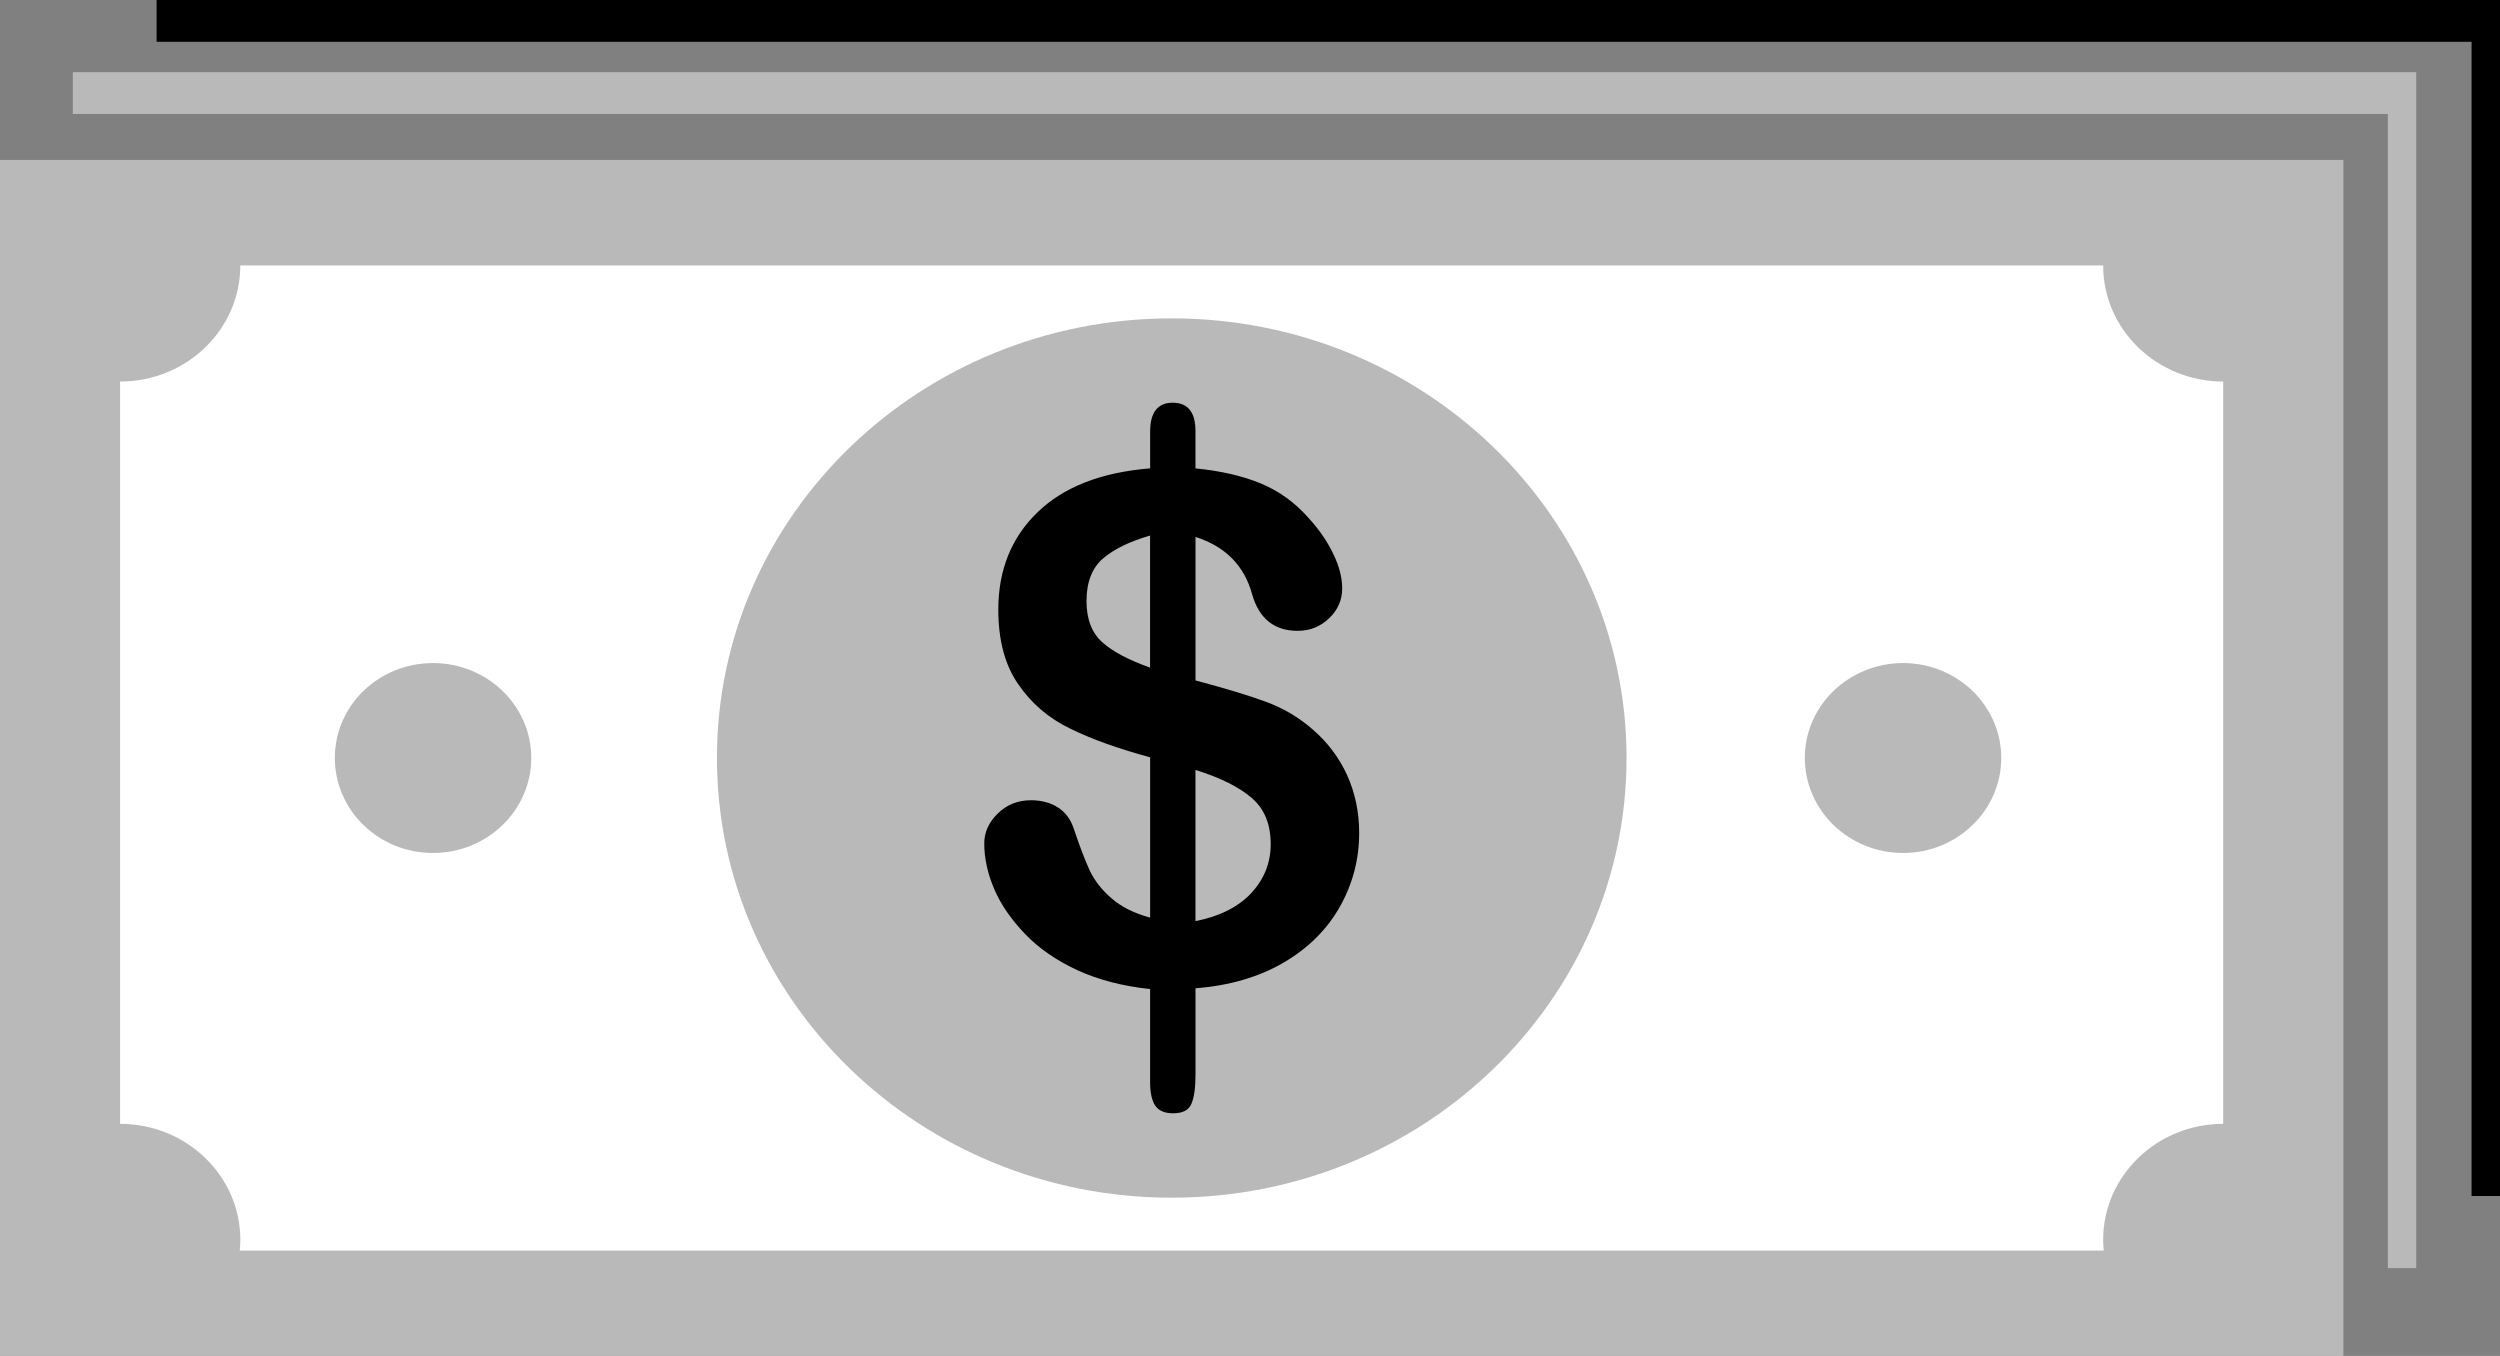 <?xml version="1.0" encoding="UTF-8" standalone="no"?><svg width="118" height="64" viewBox="0 0 118 64" fill="none" xmlns="http://www.w3.org/2000/svg">
<rect x="0" y="0" width="118" height="64" fill="#808080" stroke="none"/>
<path d="M110.609 7.549H0V63.999H110.609V7.549Z" fill="#B9B9B9"/>
<path fill-rule="evenodd" clip-rule="evenodd" d="M11.343 12.531H99.269C99.269 15.558 101.813 18.009 104.935 18.009V53.045C101.813 53.045 99.269 55.496 99.269 58.522C99.269 58.693 99.279 58.855 99.297 59.028H11.316C11.334 58.857 11.344 58.694 11.344 58.522C11.344 55.496 8.8 53.045 5.668 53.045V18.009C8.799 18.009 11.343 15.558 11.343 12.531Z" fill="white"/>
<path fill-rule="evenodd" clip-rule="evenodd" d="M55.301 15.027C67.165 15.027 76.773 24.316 76.773 35.774C76.773 47.243 67.165 56.531 55.301 56.531C43.448 56.531 33.84 47.243 33.84 35.774C33.838 24.316 43.447 15.027 55.301 15.027Z" fill="#B9B9B9"/>
<path fill-rule="evenodd" clip-rule="evenodd" d="M20.436 31.297C22.999 31.297 25.076 33.306 25.076 35.774C25.076 38.252 22.998 40.26 20.436 40.26C17.872 40.26 15.805 38.251 15.805 35.774C15.803 33.305 17.872 31.297 20.436 31.297Z" fill="#B9B9B9"/>
<path fill-rule="evenodd" clip-rule="evenodd" d="M89.828 31.297C92.382 31.297 94.459 33.306 94.459 35.774C94.459 38.252 92.381 40.26 89.828 40.26C87.265 40.26 85.188 38.251 85.188 35.774C85.186 33.305 87.265 31.297 89.828 31.297Z" fill="#B9B9B9"/>
<path fill-rule="evenodd" clip-rule="evenodd" d="M56.426 20.342V22.108C57.628 22.225 58.663 22.468 59.511 22.82C60.378 23.18 61.123 23.72 61.766 24.45C62.279 25.008 62.661 25.577 62.94 26.162C63.22 26.747 63.351 27.279 63.351 27.775C63.351 28.315 63.146 28.793 62.736 29.18C62.325 29.577 61.832 29.775 61.245 29.775C60.146 29.775 59.428 29.198 59.102 28.054C58.729 26.693 57.834 25.792 56.428 25.343V32.117C57.816 32.487 58.935 32.82 59.755 33.126C60.584 33.432 61.321 33.866 61.972 34.441C62.661 35.036 63.202 35.756 63.584 36.585C63.957 37.413 64.153 38.323 64.153 39.315C64.153 40.548 63.855 41.702 63.25 42.783C62.645 43.863 61.759 44.746 60.594 45.431C59.42 46.117 58.03 46.522 56.428 46.647V50.71C56.428 51.349 56.362 51.809 56.232 52.106C56.102 52.404 55.821 52.547 55.374 52.547C54.974 52.547 54.694 52.431 54.527 52.187C54.369 51.953 54.285 51.575 54.285 51.08V46.683C52.98 46.547 51.825 46.241 50.846 45.79C49.858 45.331 49.037 44.764 48.386 44.088C47.733 43.403 47.24 42.7 46.932 41.971C46.615 41.242 46.457 40.512 46.457 39.809C46.457 39.296 46.661 38.818 47.09 38.403C47.509 37.989 48.032 37.772 48.656 37.772C49.169 37.772 49.588 37.889 49.942 38.115C50.287 38.34 50.529 38.665 50.669 39.079C50.968 39.962 51.228 40.647 51.452 41.124C51.685 41.592 52.021 42.024 52.478 42.412C52.934 42.808 53.531 43.105 54.286 43.312V35.745C52.786 35.34 51.528 34.889 50.521 34.394C49.505 33.908 48.684 33.205 48.061 32.295C47.428 31.385 47.12 30.205 47.12 28.773C47.12 26.908 47.735 25.376 48.964 24.187C50.194 22.989 51.965 22.296 54.286 22.106V20.377C54.286 19.467 54.641 19.008 55.348 19.008C56.062 19.008 56.426 19.449 56.426 20.342ZM54.283 31.513V25.279C53.342 25.55 52.605 25.901 52.074 26.351C51.552 26.793 51.283 27.469 51.283 28.369C51.283 29.225 51.535 29.873 52.028 30.315C52.521 30.756 53.276 31.152 54.283 31.513ZM56.426 36.341V43.476C57.554 43.259 58.43 42.818 59.054 42.161C59.669 41.495 59.977 40.728 59.977 39.846C59.977 38.899 59.679 38.17 59.074 37.656C58.476 37.144 57.59 36.703 56.426 36.341Z" fill="black"/>
<path fill-rule="evenodd" clip-rule="evenodd" d="M3.438 3.406H114.047V59.855H112.705V5.379H3.438V3.406Z" fill="#B9B9B9"/>
<path fill-rule="evenodd" clip-rule="evenodd" d="M7.391 0H118V56.451H116.658V1.973H7.391V0Z" fill="black"/>
</svg>
